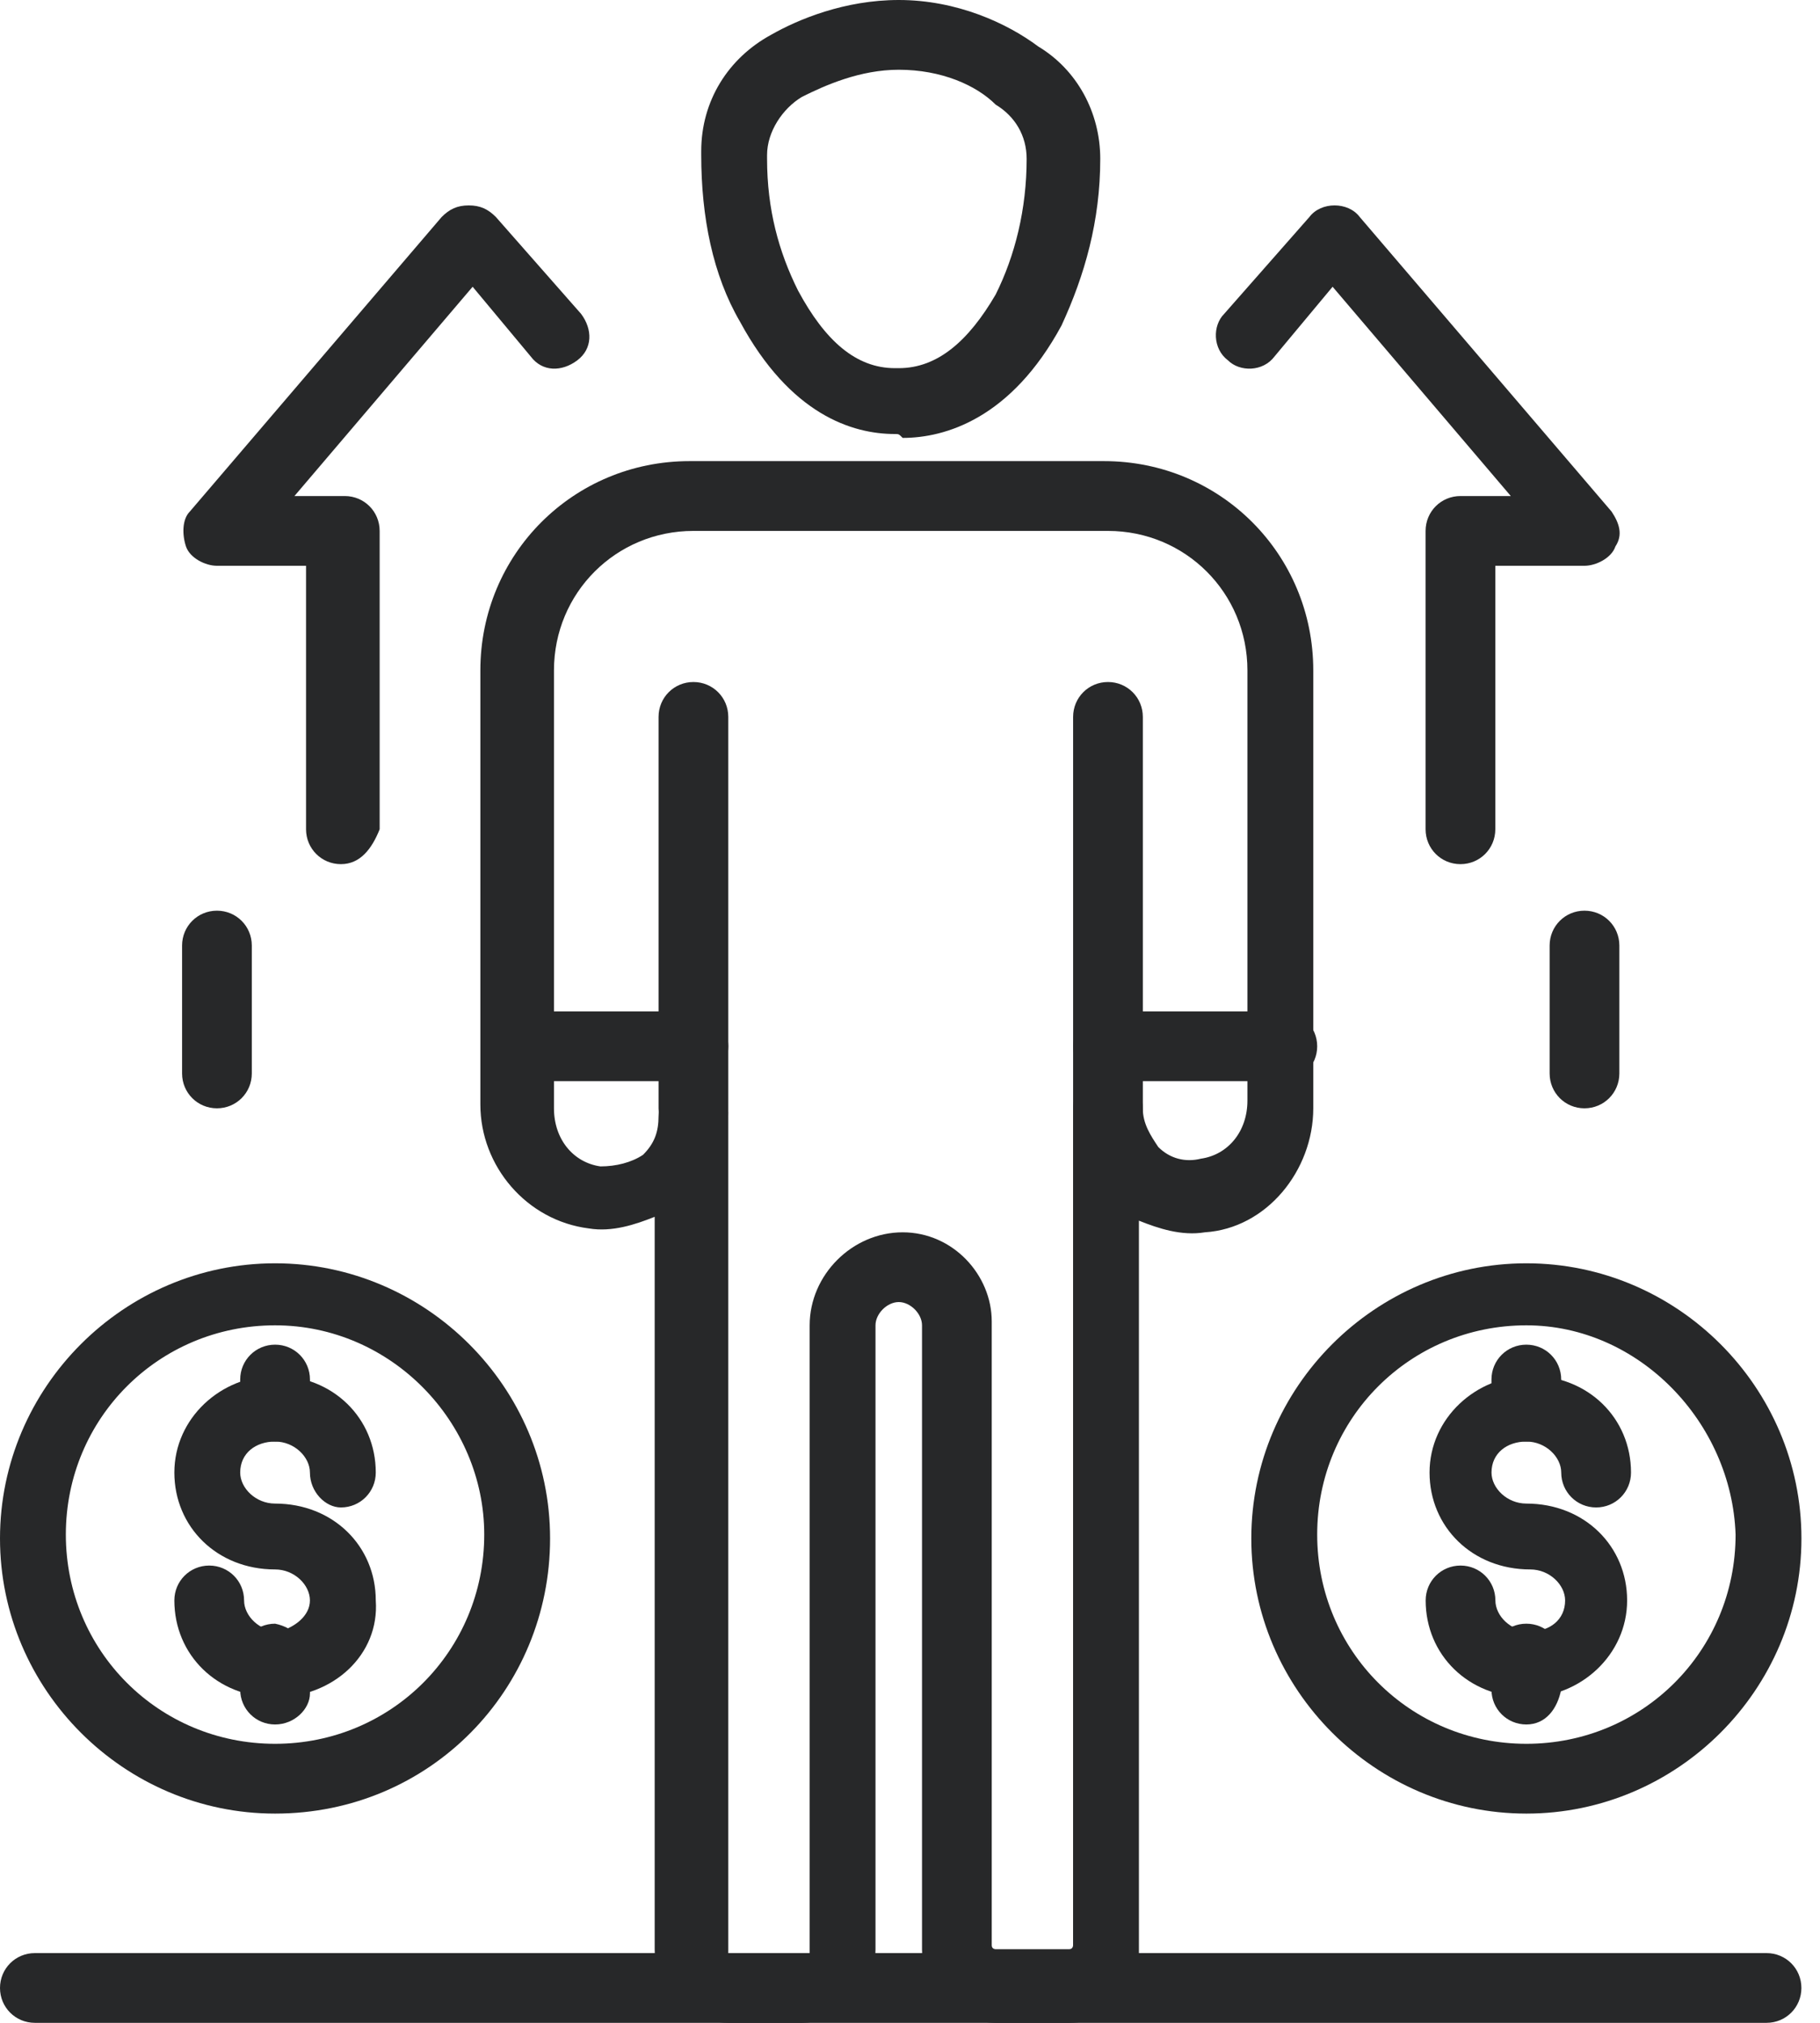 <svg width="45" height="50" viewBox="0 0 45 50" fill="none" xmlns="http://www.w3.org/2000/svg">
<g clip-path="url(#clip0_3600_3134)">
<path d="M17.145 28.257C16.666 28.257 16.283 27.874 16.283 27.395V17.721C16.283 17.241 16.666 16.858 17.145 16.858C17.624 16.858 18.007 17.241 18.007 17.721V27.491C18.007 27.874 17.624 28.257 17.145 28.257Z" fill="#272829"/>
<path d="M27.395 28.257C26.916 28.257 26.533 27.874 26.533 27.395V17.721C26.533 17.241 26.916 16.858 27.395 16.858C27.874 16.858 28.257 17.241 28.257 17.721V27.491C28.257 27.874 27.874 28.257 27.395 28.257Z" fill="#272829"/>
<path d="M22.127 10.728C21.073 10.728 19.541 10.249 18.296 7.95C17.625 6.801 17.338 5.364 17.338 3.831V3.736C17.338 2.49 18.008 1.437 19.062 0.862C19.733 0.479 20.882 0 22.223 0C23.66 0 24.905 0.575 25.671 1.149C26.629 1.724 27.204 2.778 27.204 3.927C27.204 5.46 26.821 6.801 26.246 8.046C25.001 10.345 23.372 10.824 22.319 10.824C22.223 10.728 22.223 10.728 22.127 10.728ZM22.223 1.724C21.265 1.724 20.403 2.107 19.828 2.395C19.349 2.682 18.966 3.257 18.966 3.831V3.927C18.966 5.172 19.254 6.226 19.733 7.184C20.403 8.429 21.169 9.1 22.127 9.1H22.223C23.181 9.1 23.947 8.429 24.618 7.28C25.096 6.322 25.384 5.172 25.384 3.927C25.384 3.352 25.096 2.874 24.618 2.586C24.139 2.107 23.277 1.724 22.223 1.724Z" fill="#272829"/>
<path d="M26.436 50H24.616C23.659 50 22.797 49.234 22.797 48.18V32.759C22.797 32.471 22.509 32.184 22.222 32.184C21.934 32.184 21.647 32.471 21.647 32.759V48.18C21.647 49.138 20.785 50 19.827 50H18.007C17.049 50 16.187 49.234 16.187 48.18V30.077C15.708 30.268 15.134 30.46 14.559 30.364C13.026 30.172 11.877 28.831 11.877 27.299V16.571C11.877 13.697 14.176 11.398 17.049 11.398H27.298C30.172 11.398 32.471 13.697 32.471 16.571V27.395C32.471 28.927 31.321 30.364 29.789 30.46C29.214 30.555 28.639 30.364 28.16 30.172V48.276C28.256 49.234 27.49 50 26.436 50ZM22.318 30.46C23.563 30.46 24.521 31.513 24.521 32.663V48.084C24.521 48.18 24.616 48.18 24.616 48.18H26.436C26.532 48.18 26.532 48.084 26.532 48.084V27.395C26.532 26.916 26.915 26.532 27.394 26.532C27.873 26.532 28.256 26.916 28.256 27.395C28.256 27.778 28.448 28.065 28.639 28.352C28.927 28.64 29.31 28.736 29.693 28.64C30.363 28.544 30.843 27.969 30.843 27.203V16.571C30.843 14.655 29.31 13.123 27.394 13.123H17.145C15.229 13.123 13.697 14.655 13.697 16.571V27.395C13.697 28.161 14.176 28.736 14.846 28.831C15.229 28.831 15.613 28.736 15.9 28.544C16.187 28.257 16.283 27.969 16.283 27.586C16.283 27.107 16.666 26.724 17.145 26.724C17.624 26.724 18.007 27.107 18.007 27.586V48.372C18.007 48.467 18.103 48.467 18.103 48.467H19.923C20.019 48.467 20.019 48.372 20.019 48.372V32.759C20.019 31.513 21.072 30.46 22.318 30.46Z" fill="#272829"/>
<path d="M43.678 50H0.862C0.383 50 0 49.617 0 49.138C0 48.659 0.383 48.276 0.862 48.276H43.678C44.157 48.276 44.54 48.659 44.54 49.138C44.54 49.617 44.157 50 43.678 50Z" fill="#272829"/>
<path d="M17.145 26.724H12.835C12.356 26.724 11.973 26.341 11.973 25.862C11.973 25.383 12.356 25 12.835 25H17.145C17.624 25 18.007 25.383 18.007 25.862C18.007 26.341 17.624 26.724 17.145 26.724Z" fill="#272829"/>
<path d="M31.706 26.724H27.395C26.916 26.724 26.533 26.341 26.533 25.862C26.533 25.383 26.916 25 27.395 25H31.706C32.184 25 32.568 25.383 32.568 25.862C32.568 26.341 32.184 26.724 31.706 26.724Z" fill="#272829"/>
<path d="M36.11 21.36C35.631 21.36 35.248 20.977 35.248 20.498V13.123C35.248 12.644 35.631 12.261 36.11 12.261H37.355L32.949 7.088L31.512 8.812C31.225 9.195 30.651 9.195 30.363 8.908C29.98 8.621 29.98 8.046 30.267 7.759L32.375 5.364C32.662 4.981 33.333 4.981 33.62 5.364L39.846 12.644C40.037 12.931 40.133 13.218 39.942 13.506C39.846 13.793 39.463 13.985 39.175 13.985H36.972V20.498C36.972 20.977 36.589 21.36 36.11 21.36Z" fill="#272829"/>
<path d="M37.739 35.632C37.26 35.632 36.877 35.249 36.877 34.77V34.099C36.877 33.62 37.26 33.237 37.739 33.237C38.218 33.237 38.601 33.62 38.601 34.099V34.77C38.505 35.249 38.218 35.632 37.739 35.632Z" fill="#272829"/>
<path d="M37.74 44.828C34.005 44.828 30.939 41.763 30.939 38.027C30.939 34.291 34.005 31.226 37.74 31.226C41.476 31.226 44.541 34.291 44.541 38.027C44.541 41.763 41.476 44.828 37.74 44.828ZM37.74 32.759C34.867 32.759 32.568 35.057 32.568 37.931C32.568 40.805 34.867 43.103 37.74 43.103C40.614 43.103 42.913 40.805 42.913 37.931C42.817 35.153 40.518 32.759 37.74 32.759Z" fill="#272829"/>
<path d="M37.74 41.954C36.304 41.954 35.25 40.901 35.25 39.559C35.25 39.081 35.633 38.697 36.112 38.697C36.591 38.697 36.974 39.081 36.974 39.559C36.974 39.943 37.357 40.326 37.836 40.326C38.315 40.326 38.698 40.038 38.698 39.559C38.698 39.176 38.315 38.793 37.836 38.793C36.399 38.793 35.346 37.739 35.346 36.398C35.346 35.057 36.495 34.004 37.836 34.004C39.273 34.004 40.327 35.057 40.327 36.398C40.327 36.877 39.944 37.261 39.465 37.261C38.986 37.261 38.602 36.877 38.602 36.398C38.602 36.015 38.219 35.632 37.74 35.632C37.261 35.632 36.878 35.92 36.878 36.398C36.878 36.782 37.261 37.165 37.74 37.165C39.177 37.165 40.231 38.218 40.231 39.559C40.231 40.901 39.081 41.954 37.74 41.954Z" fill="#272829"/>
<path d="M37.739 42.625C37.26 42.625 36.877 42.242 36.877 41.763V40.996C36.877 40.517 37.26 40.134 37.739 40.134C38.218 40.134 38.601 40.517 38.601 40.996V41.763C38.505 42.242 38.218 42.625 37.739 42.625Z" fill="#272829"/>
<path d="M8.429 21.36C7.951 21.36 7.567 20.977 7.567 20.498V13.985H5.364C5.077 13.985 4.694 13.793 4.598 13.506C4.502 13.218 4.502 12.835 4.694 12.644L10.92 5.364C11.111 5.172 11.303 5.077 11.59 5.077C11.878 5.077 12.069 5.172 12.261 5.364L14.368 7.759C14.655 8.142 14.655 8.621 14.272 8.908C13.889 9.195 13.41 9.195 13.123 8.812L11.686 7.088L7.28 12.261H8.525C9.004 12.261 9.387 12.644 9.387 13.123V20.498C9.196 20.977 8.908 21.36 8.429 21.36Z" fill="#272829"/>
<path d="M6.802 35.632C6.323 35.632 5.939 35.249 5.939 34.77V34.099C5.939 33.62 6.323 33.237 6.802 33.237C7.28 33.237 7.664 33.62 7.664 34.099V34.77C7.664 35.249 7.28 35.632 6.802 35.632Z" fill="#272829"/>
<path d="M6.801 44.828C3.065 44.828 0 41.763 0 38.027C0 34.291 3.065 31.226 6.801 31.226C10.536 31.226 13.601 34.291 13.601 38.027C13.601 41.763 10.632 44.828 6.801 44.828ZM6.801 32.759C3.927 32.759 1.628 35.057 1.628 37.931C1.628 40.805 3.927 43.103 6.801 43.103C9.674 43.103 11.973 40.805 11.973 37.931C11.973 35.153 9.674 32.759 6.801 32.759Z" fill="#272829"/>
<path d="M6.801 41.954C5.364 41.954 4.311 40.901 4.311 39.559C4.311 39.081 4.694 38.697 5.173 38.697C5.652 38.697 6.035 39.081 6.035 39.559C6.035 39.943 6.418 40.326 6.897 40.326C7.28 40.23 7.663 39.943 7.663 39.559C7.663 39.176 7.28 38.793 6.801 38.793C5.364 38.793 4.311 37.739 4.311 36.398C4.311 35.057 5.46 34.004 6.801 34.004C8.238 34.004 9.291 35.057 9.291 36.398C9.291 36.877 8.908 37.261 8.429 37.261C8.046 37.261 7.663 36.877 7.663 36.398C7.663 36.015 7.28 35.632 6.801 35.632C6.322 35.632 5.939 35.92 5.939 36.398C5.939 36.782 6.322 37.165 6.801 37.165C8.238 37.165 9.291 38.218 9.291 39.559C9.387 40.901 8.238 41.954 6.801 41.954Z" fill="#272829"/>
<path d="M6.802 42.625C6.323 42.625 5.939 42.242 5.939 41.763V40.996C5.939 40.517 6.323 40.134 6.802 40.134C7.28 40.23 7.664 40.613 7.664 41.092V41.858C7.664 42.242 7.28 42.625 6.802 42.625Z" fill="#272829"/>
<path d="M39.176 27.395C38.698 27.395 38.315 27.012 38.315 26.533V23.372C38.315 22.893 38.698 22.51 39.176 22.51C39.656 22.51 40.039 22.893 40.039 23.372V26.533C40.039 27.012 39.656 27.395 39.176 27.395Z" fill="#272829"/>
<path d="M5.364 27.395C4.885 27.395 4.502 27.012 4.502 26.533V23.372C4.502 22.893 4.885 22.51 5.364 22.51C5.843 22.51 6.226 22.893 6.226 23.372V26.533C6.226 27.012 5.843 27.395 5.364 27.395Z" fill="#272829"/>
</g>
<defs>
<clipPath id="clip0_3600_3134">
<rect width="44.54" height="50" fill="white"/>
</clipPath>
</defs>
</svg>

